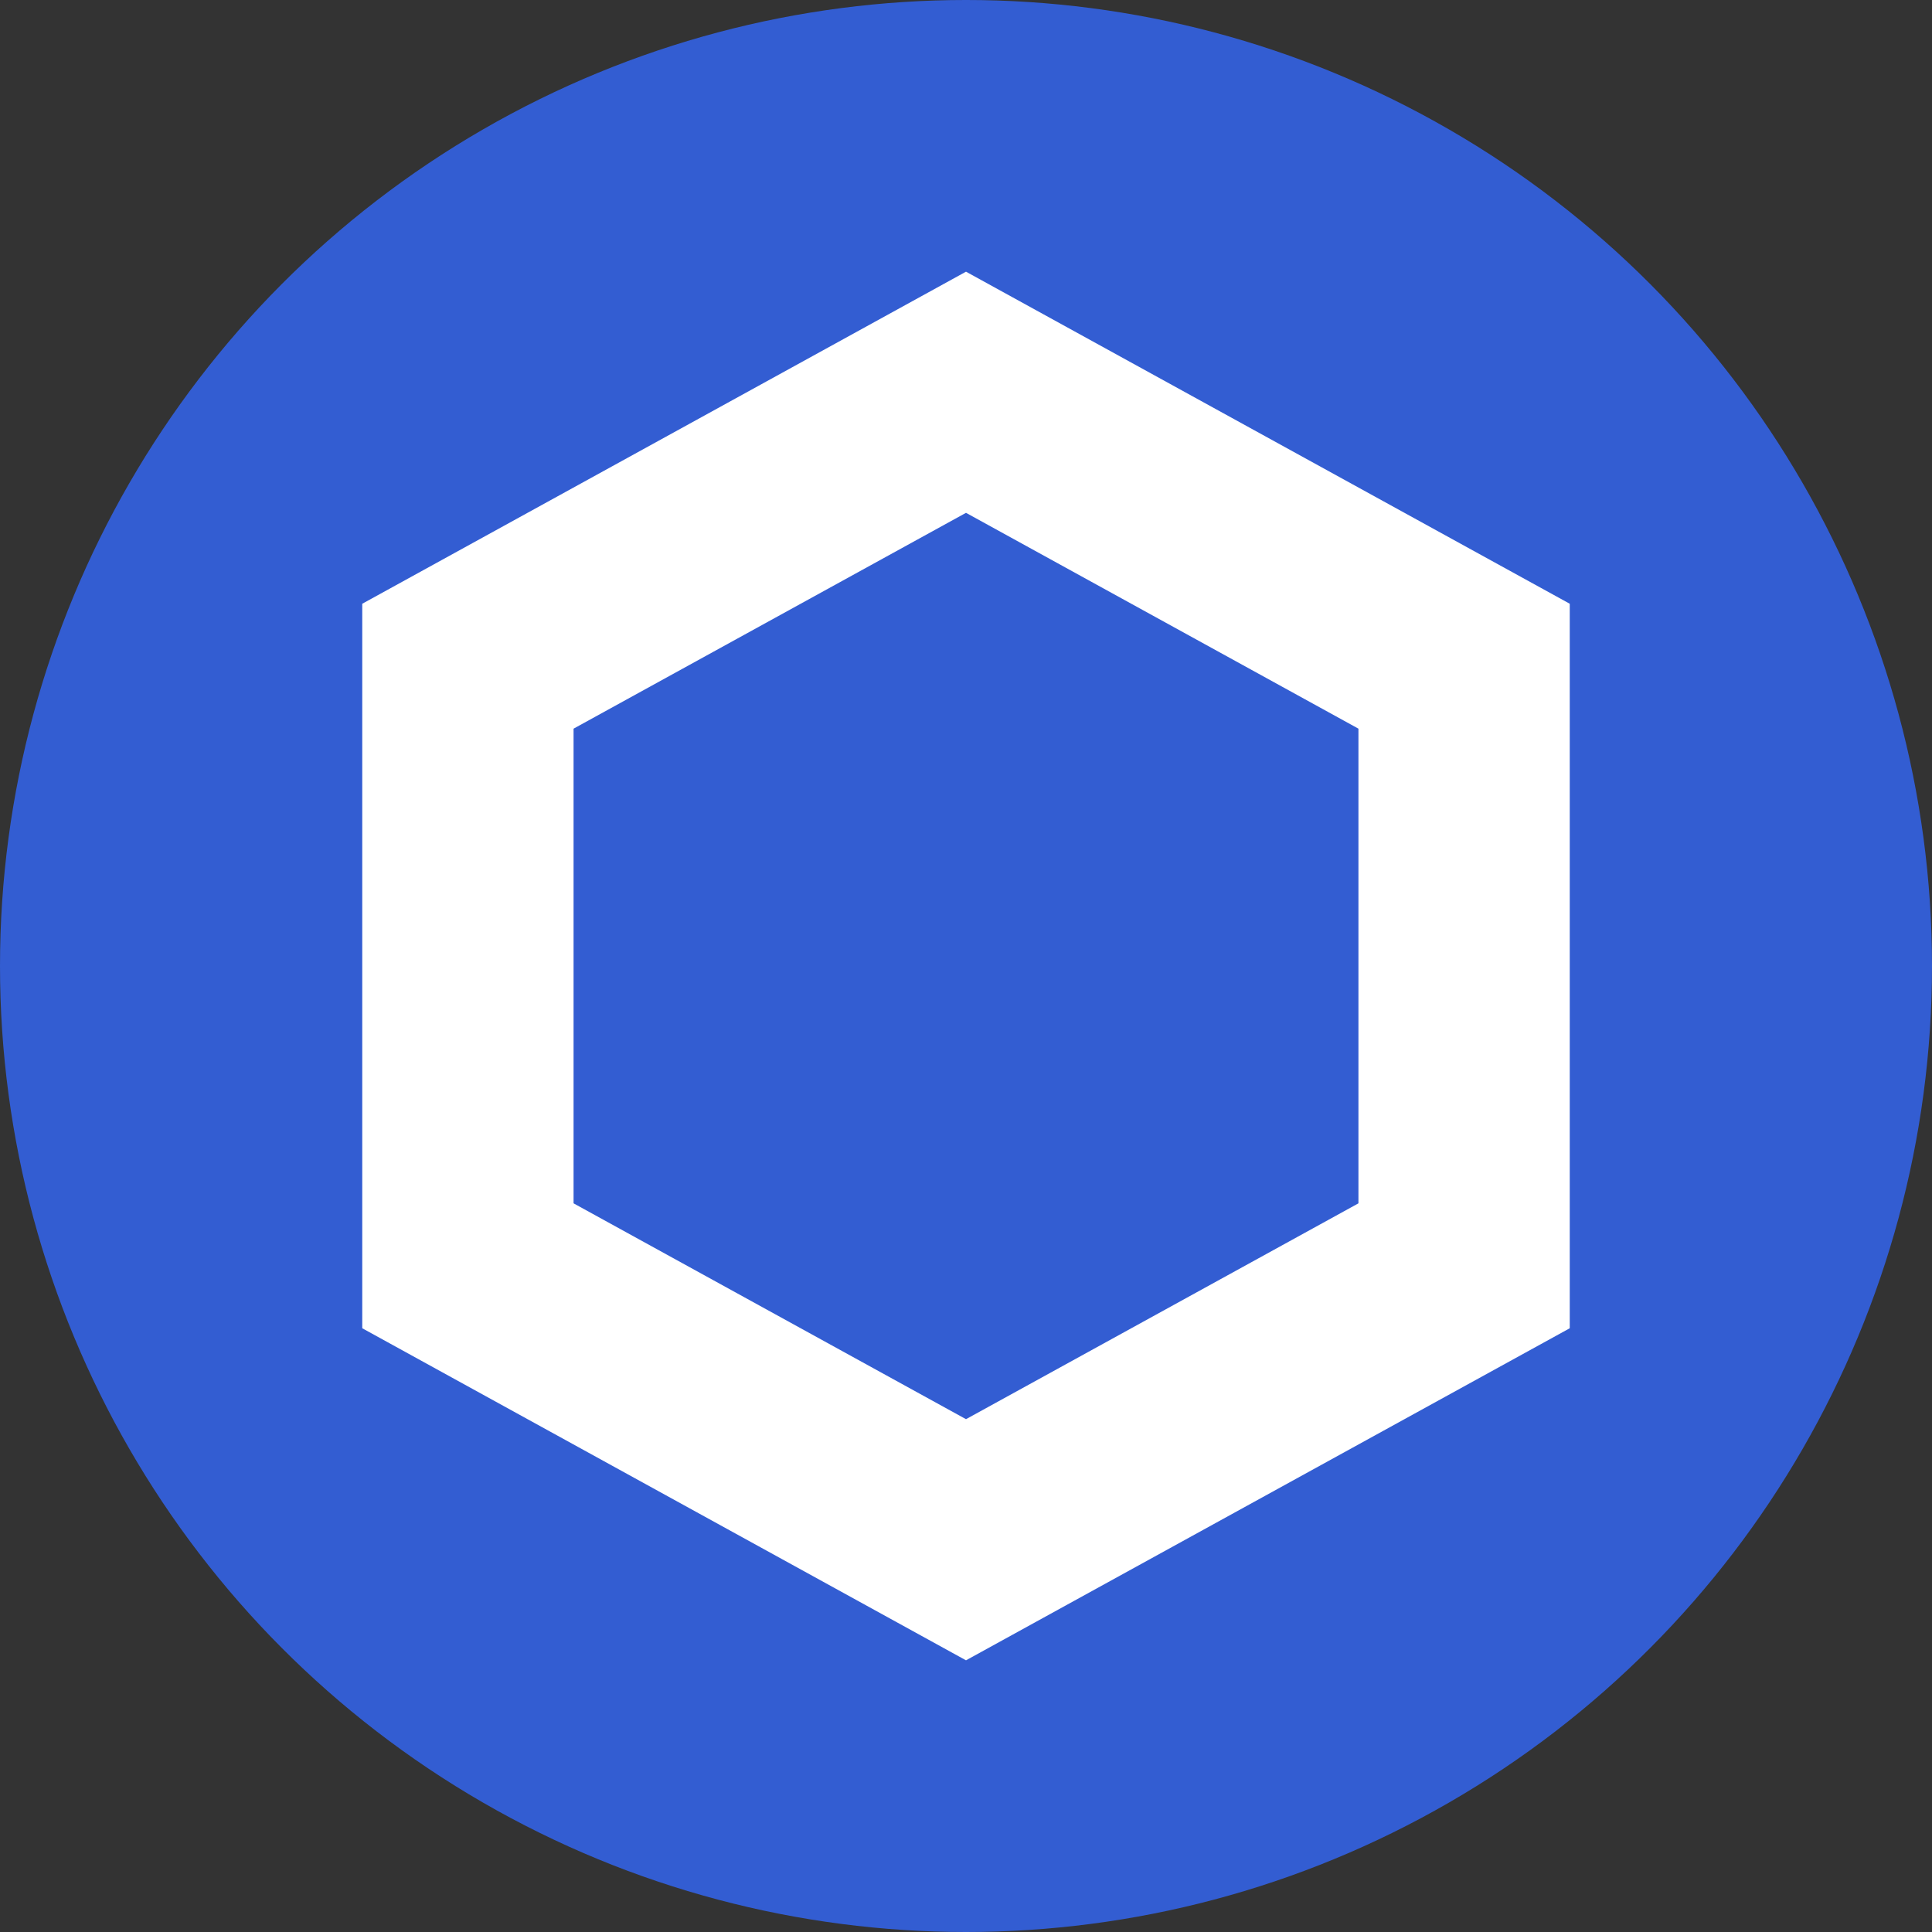 <svg width="32" height="32" viewBox="0 0 32 32" fill="none" xmlns="http://www.w3.org/2000/svg">
<rect x="0" y="0" width="32" height="32" fill="#333333" stroke="none"/>
<circle cx="16" cy="16" r="16" fill="#335DD2"/>
<path fill-rule="evenodd" clip-rule="evenodd" d="M9.5 12.069V19.931L16 23.506L22.5 19.931V12.069L16 8.494L9.5 12.069ZM16 4.5L6 10V22L16 27.5L26 22V10L16 4.5Z" fill="white"/>
</svg>

